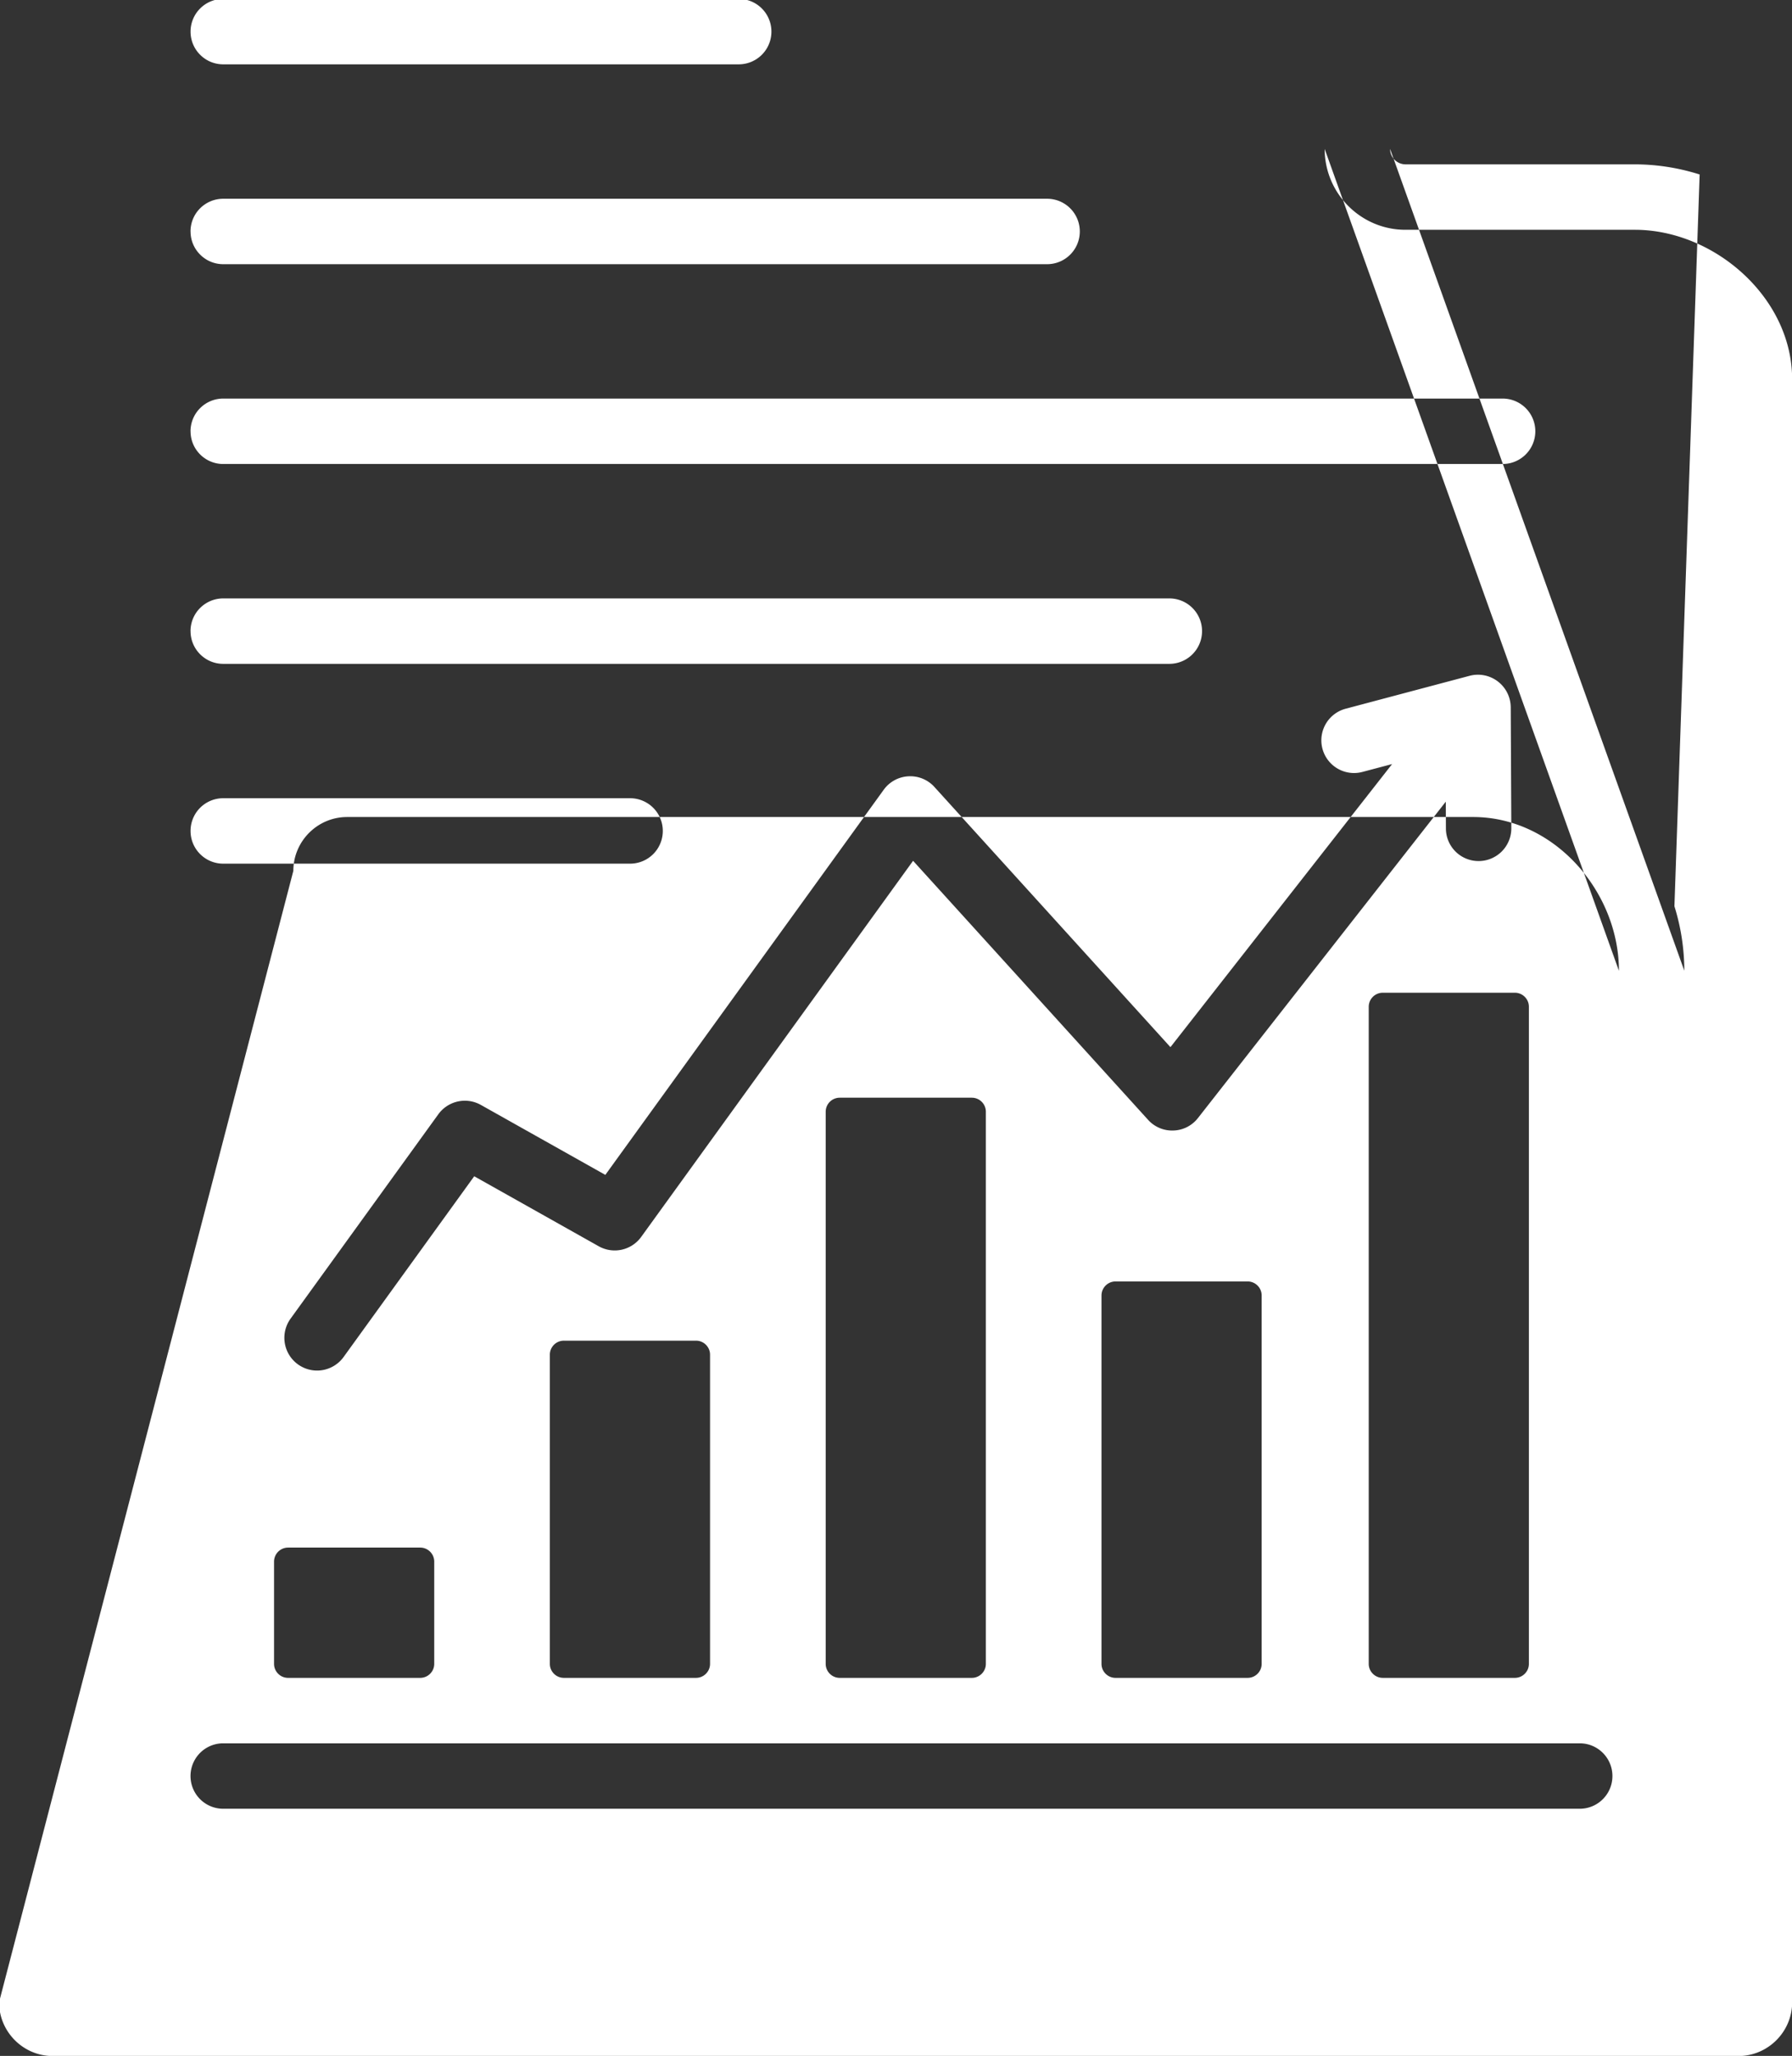 <?xml version="1.0" encoding="UTF-8"?> <svg xmlns="http://www.w3.org/2000/svg" width="56.873" height="65.219" viewBox="0 0 15.048 17.256"><rect x="0" y="0" width="15.048" height="17.256" fill="#333333" stroke="none"/><defs><clipPath id="a"><path d="M0 3208.338h1366.663V0H0Z" transform="translate(-1183.91 -1920.726)"></path></clipPath></defs><path d="M0 0c0 .43-.348.778-.778.778h-32.269a.777.777 0 0 1 0-1.556H-.778C-.348-.778 0-.43 0 0m-33.824 22.472c0-.43.348-.778.777-.778h9.679a.778.778 0 1 1 0 1.556h-9.679a.777.777 0 0 1-.777-.778m0 4.751c0-.429.348-.778.777-.778h22.507a.778.778 0 0 1 0 1.556h-22.507a.778.778 0 0 1-.778-.778zM-5.797 2.667c0-.183.15-.333.333-.333h3.144c.183 0 .333.15.333.333v15.625c0 .183-.15.333-.333.333h-3.144a.334.334 0 0 1-.333-.333zm-22.564 2.765h-3.143a.335.335 0 0 1-.334-.334V2.667c0-.183.15-.333.334-.333h3.143c.184 0 .334.15.334.333v2.431c0 .184-.15.334-.334.334m6.561 4.92h-3.143a.334.334 0 0 1-.334-.333V2.667c0-.183.15-.333.334-.333h3.143c.184 0 .334.15.334.333v7.352c0 .183-.15.333-.334.333m6.562 5.777h-3.144a.334.334 0 0 1-.333-.333V2.667c0-.183.15-.333.333-.333h3.144c.183 0 .333.15.333.333v13.129c0 .183-.15.333-.333.333m6.561-4.369h-3.144a.334.334 0 0 1-.333-.334V2.667c0-.183.15-.333.333-.333h3.144c.184 0 .333.15.333.333v8.759a.334.334 0 0 1-.333.334m4.713 11.407.003-.637a.776.776 0 0 1 .777-.774h.004a.778.778 0 0 1 .775.782l-.014 2.875a.78.78 0 0 1-.978.748l-2.949-.783a.776.776 0 1 1 .399-1.503l.706.187-5.273-6.731-5.615 6.187a.774.774 0 0 1-.619.253.775.775 0 0 1-.587-.32l-6.622-9.157-2.962 1.664a.779.779 0 0 1-1.011-.223l-3.515-4.86a.778.778 0 0 1 1.262-.911l3.107 4.297 2.961-1.664a.777.777 0 0 1 1.011.222l6.468 8.943 5.59-6.159a.77.77 0 0 1 .604-.254.767.767 0 0 1 .583.297l5.895 7.522zm-29.86 8.808c0-.43.348-.778.777-.778h30.435a.778.778 0 1 1 0 1.556h-30.435a.779.779 0 0 1-.778-.778zm0 4.751c0-.429.348-.778.777-.778h19.599a.778.778 0 0 1 0 1.556h-19.599a.778.778 0 0 1-.778-.778zm0 4.752c0-.43.348-.778.777-.778h12.263a.778.778 0 1 1 0 1.556h-12.263a.778.778 0 0 1-.777-.778m38.1-8.264V-5.377c0-.705-.576-1.281-1.281-1.281h-40.094c-.705 0-1.28.576-1.28 1.281l7 26.899c0 .706.575 1.281 1.28 1.281h26.785c1.934 0 3.469-1.779 3.469-3.657l-7 19.542c0-1.059.863-1.922 1.921-1.922H.534c1.882 0 3.741-1.606 3.741-3.552zM1.71 19.146a5.16 5.16 0 0 1-.235 1.535l.6 17.4a5.126 5.126 0 0 1-1.54.241h-5.459a.369.369 0 0 0-.365.366l7-19.542z" style="fill:#fff;fill-opacity:1;fill-rule:evenodd;stroke:none" transform="matrix(.353 0 0 -.353 13.54 14.907)" clip-path="url(#a)"></path></svg> 